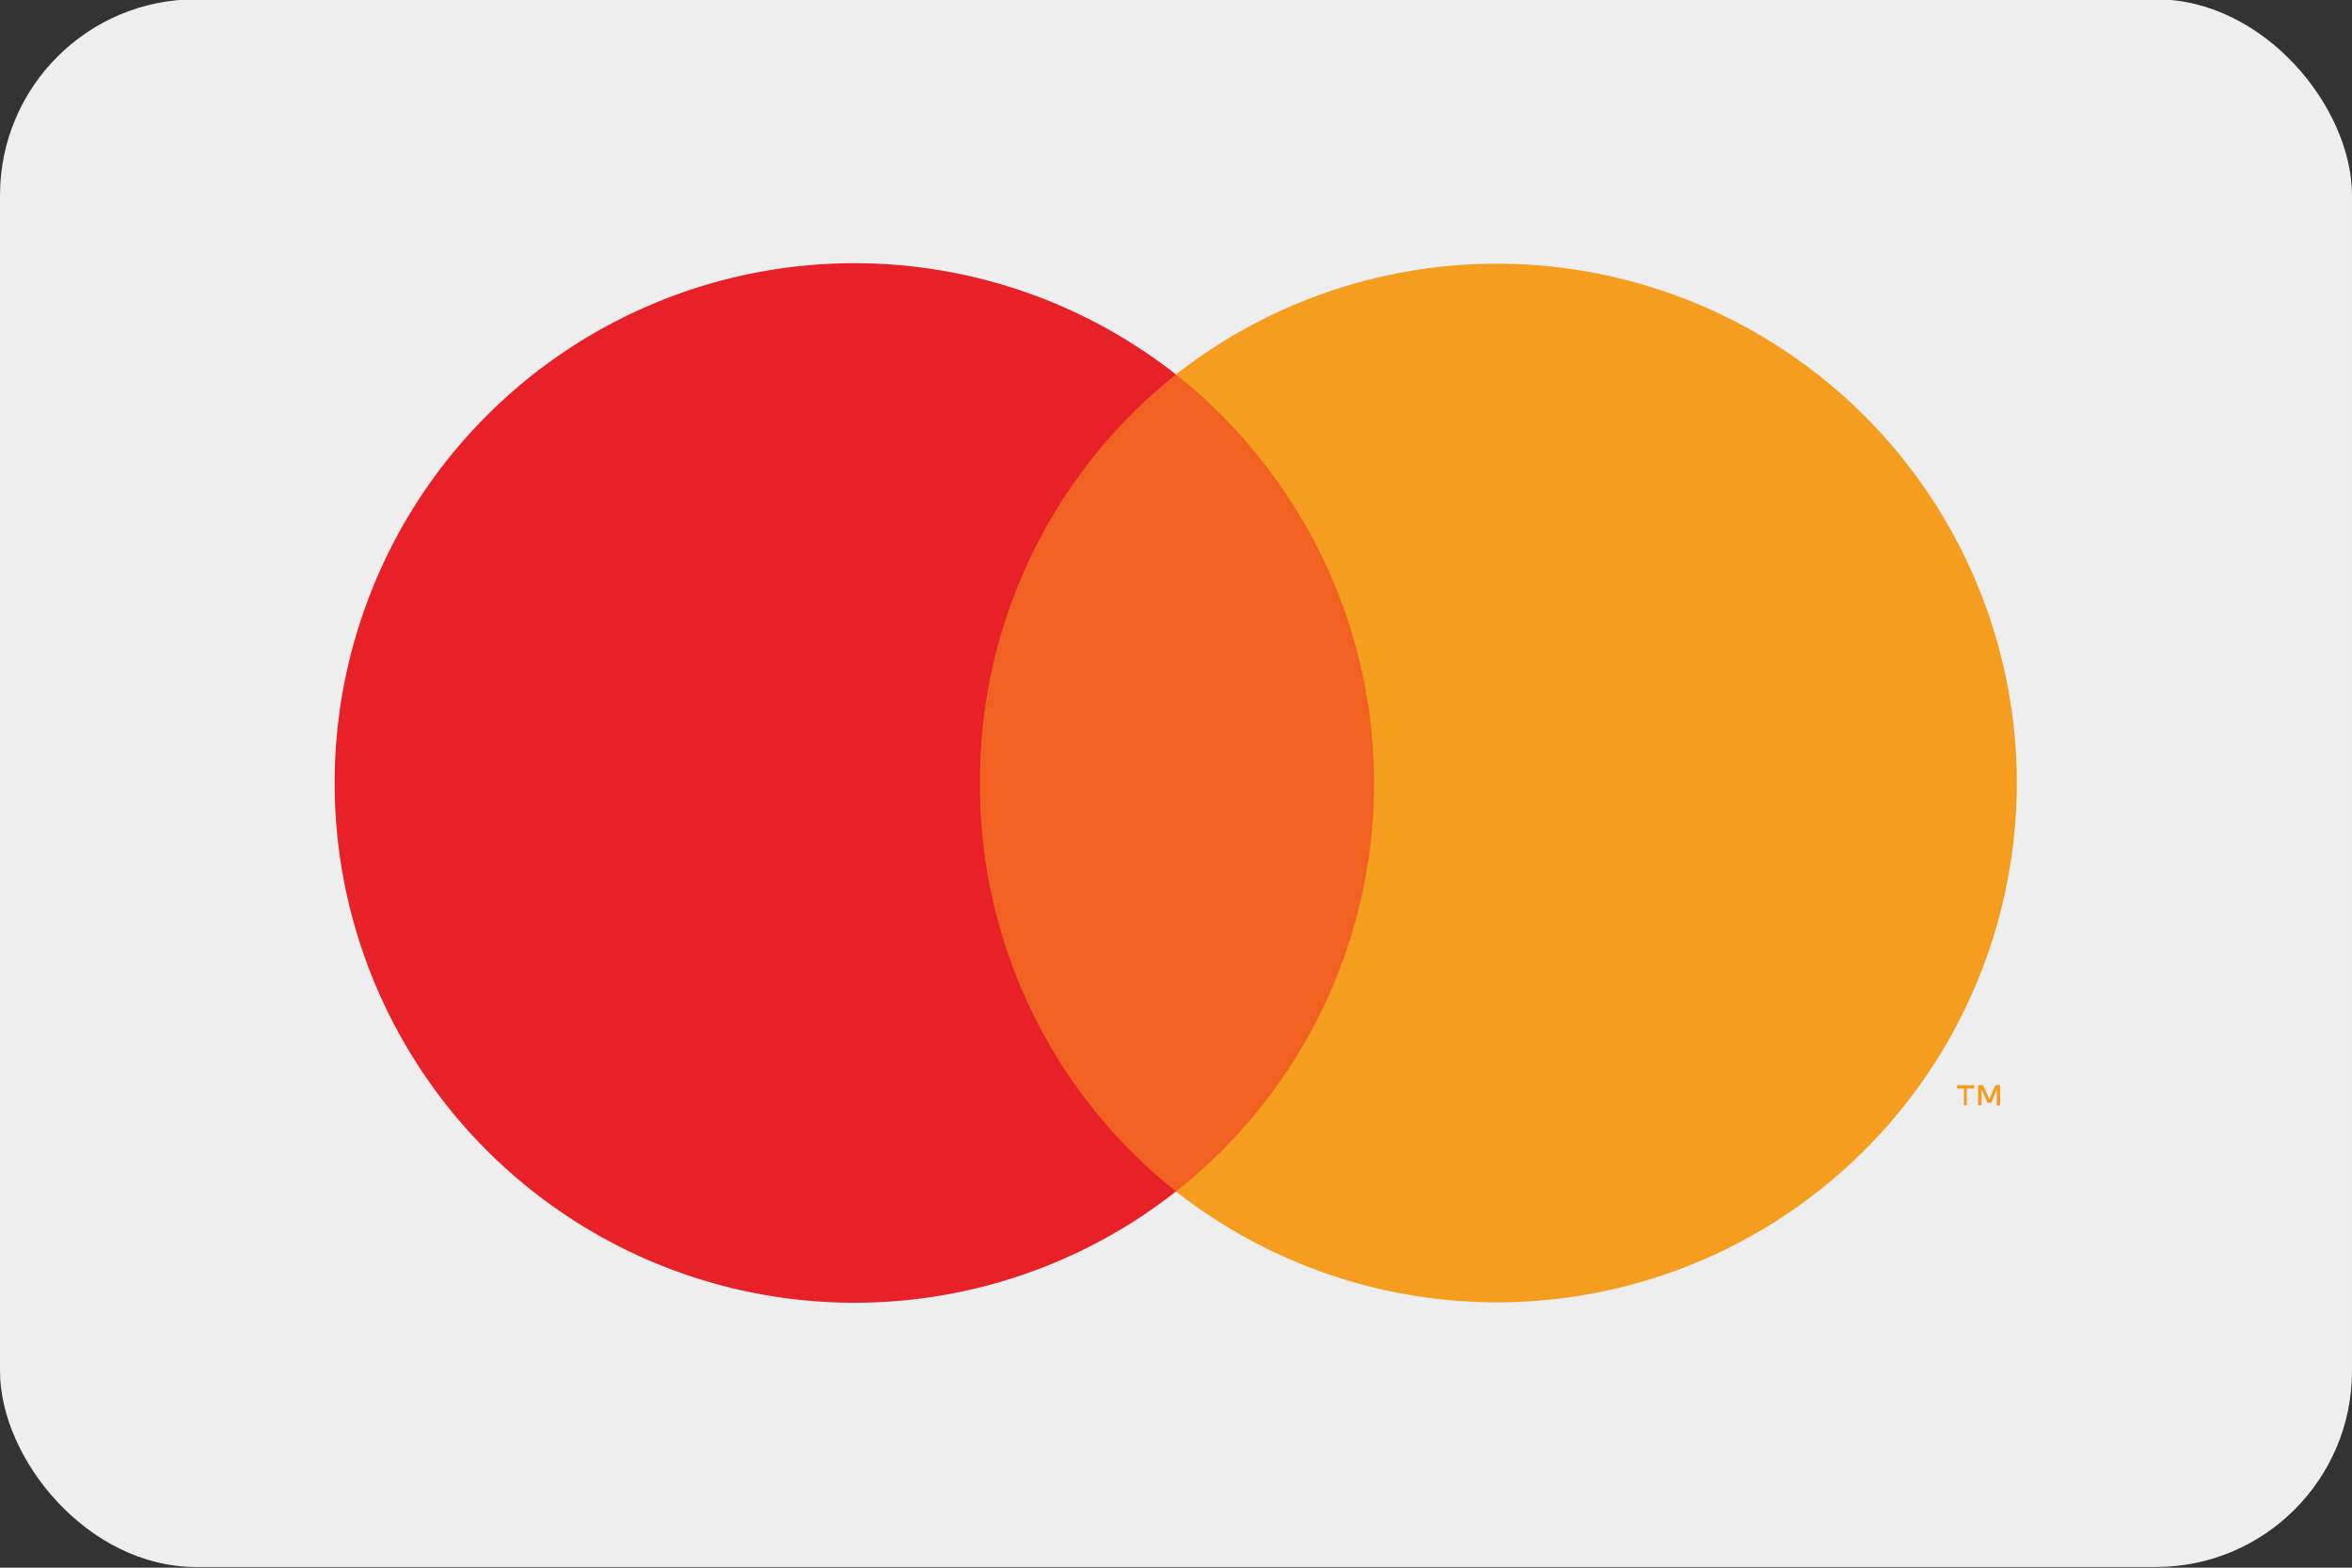 <svg id="レイヤー_1" data-name="レイヤー 1" xmlns="http://www.w3.org/2000/svg" viewBox="0 0 300 200"><rect x="0" y="0" width="300" height="200" fill="#333333" stroke="none"/><defs><style>.cls-1{fill:#eee;}.cls-2{opacity:0;}.cls-3{fill:#fff;}.cls-4{fill:#f16222;}.cls-5{fill:#e82027;}.cls-6{fill:#f49d1f;}</style></defs><title>master</title><g id="mastercard-light-large"><rect class="cls-1" y="-0.09" width="300" height="200" rx="25" ry="25"/><g class="cls-2"><rect class="cls-3" x="29.06" y="19.91" width="241.94" height="160"/></g><rect class="cls-4" x="118.13" y="47.78" width="63.81" height="104.25"/><path class="cls-5" d="M125,99.91a66.12,66.12,0,0,1,25-52.13A66.31,66.31,0,1,0,150,152,66.1,66.1,0,0,1,125,99.91Z"/><path class="cls-6" d="M250.87,141v-2.12h.94v-.44h-2.19v.44h.88V141Zm4.25,0v-2.56h-.62l-.75,1.81-.81-1.81h-.63V141h.44V139l.75,1.69h.5l.69-1.69V141Z"/><path class="cls-6" d="M257.25,99.91A66.31,66.31,0,0,1,150,152,66.3,66.3,0,0,0,161.12,59,65.06,65.06,0,0,0,150,47.78,66.32,66.32,0,0,1,257.25,99.91Z"/></g></svg>